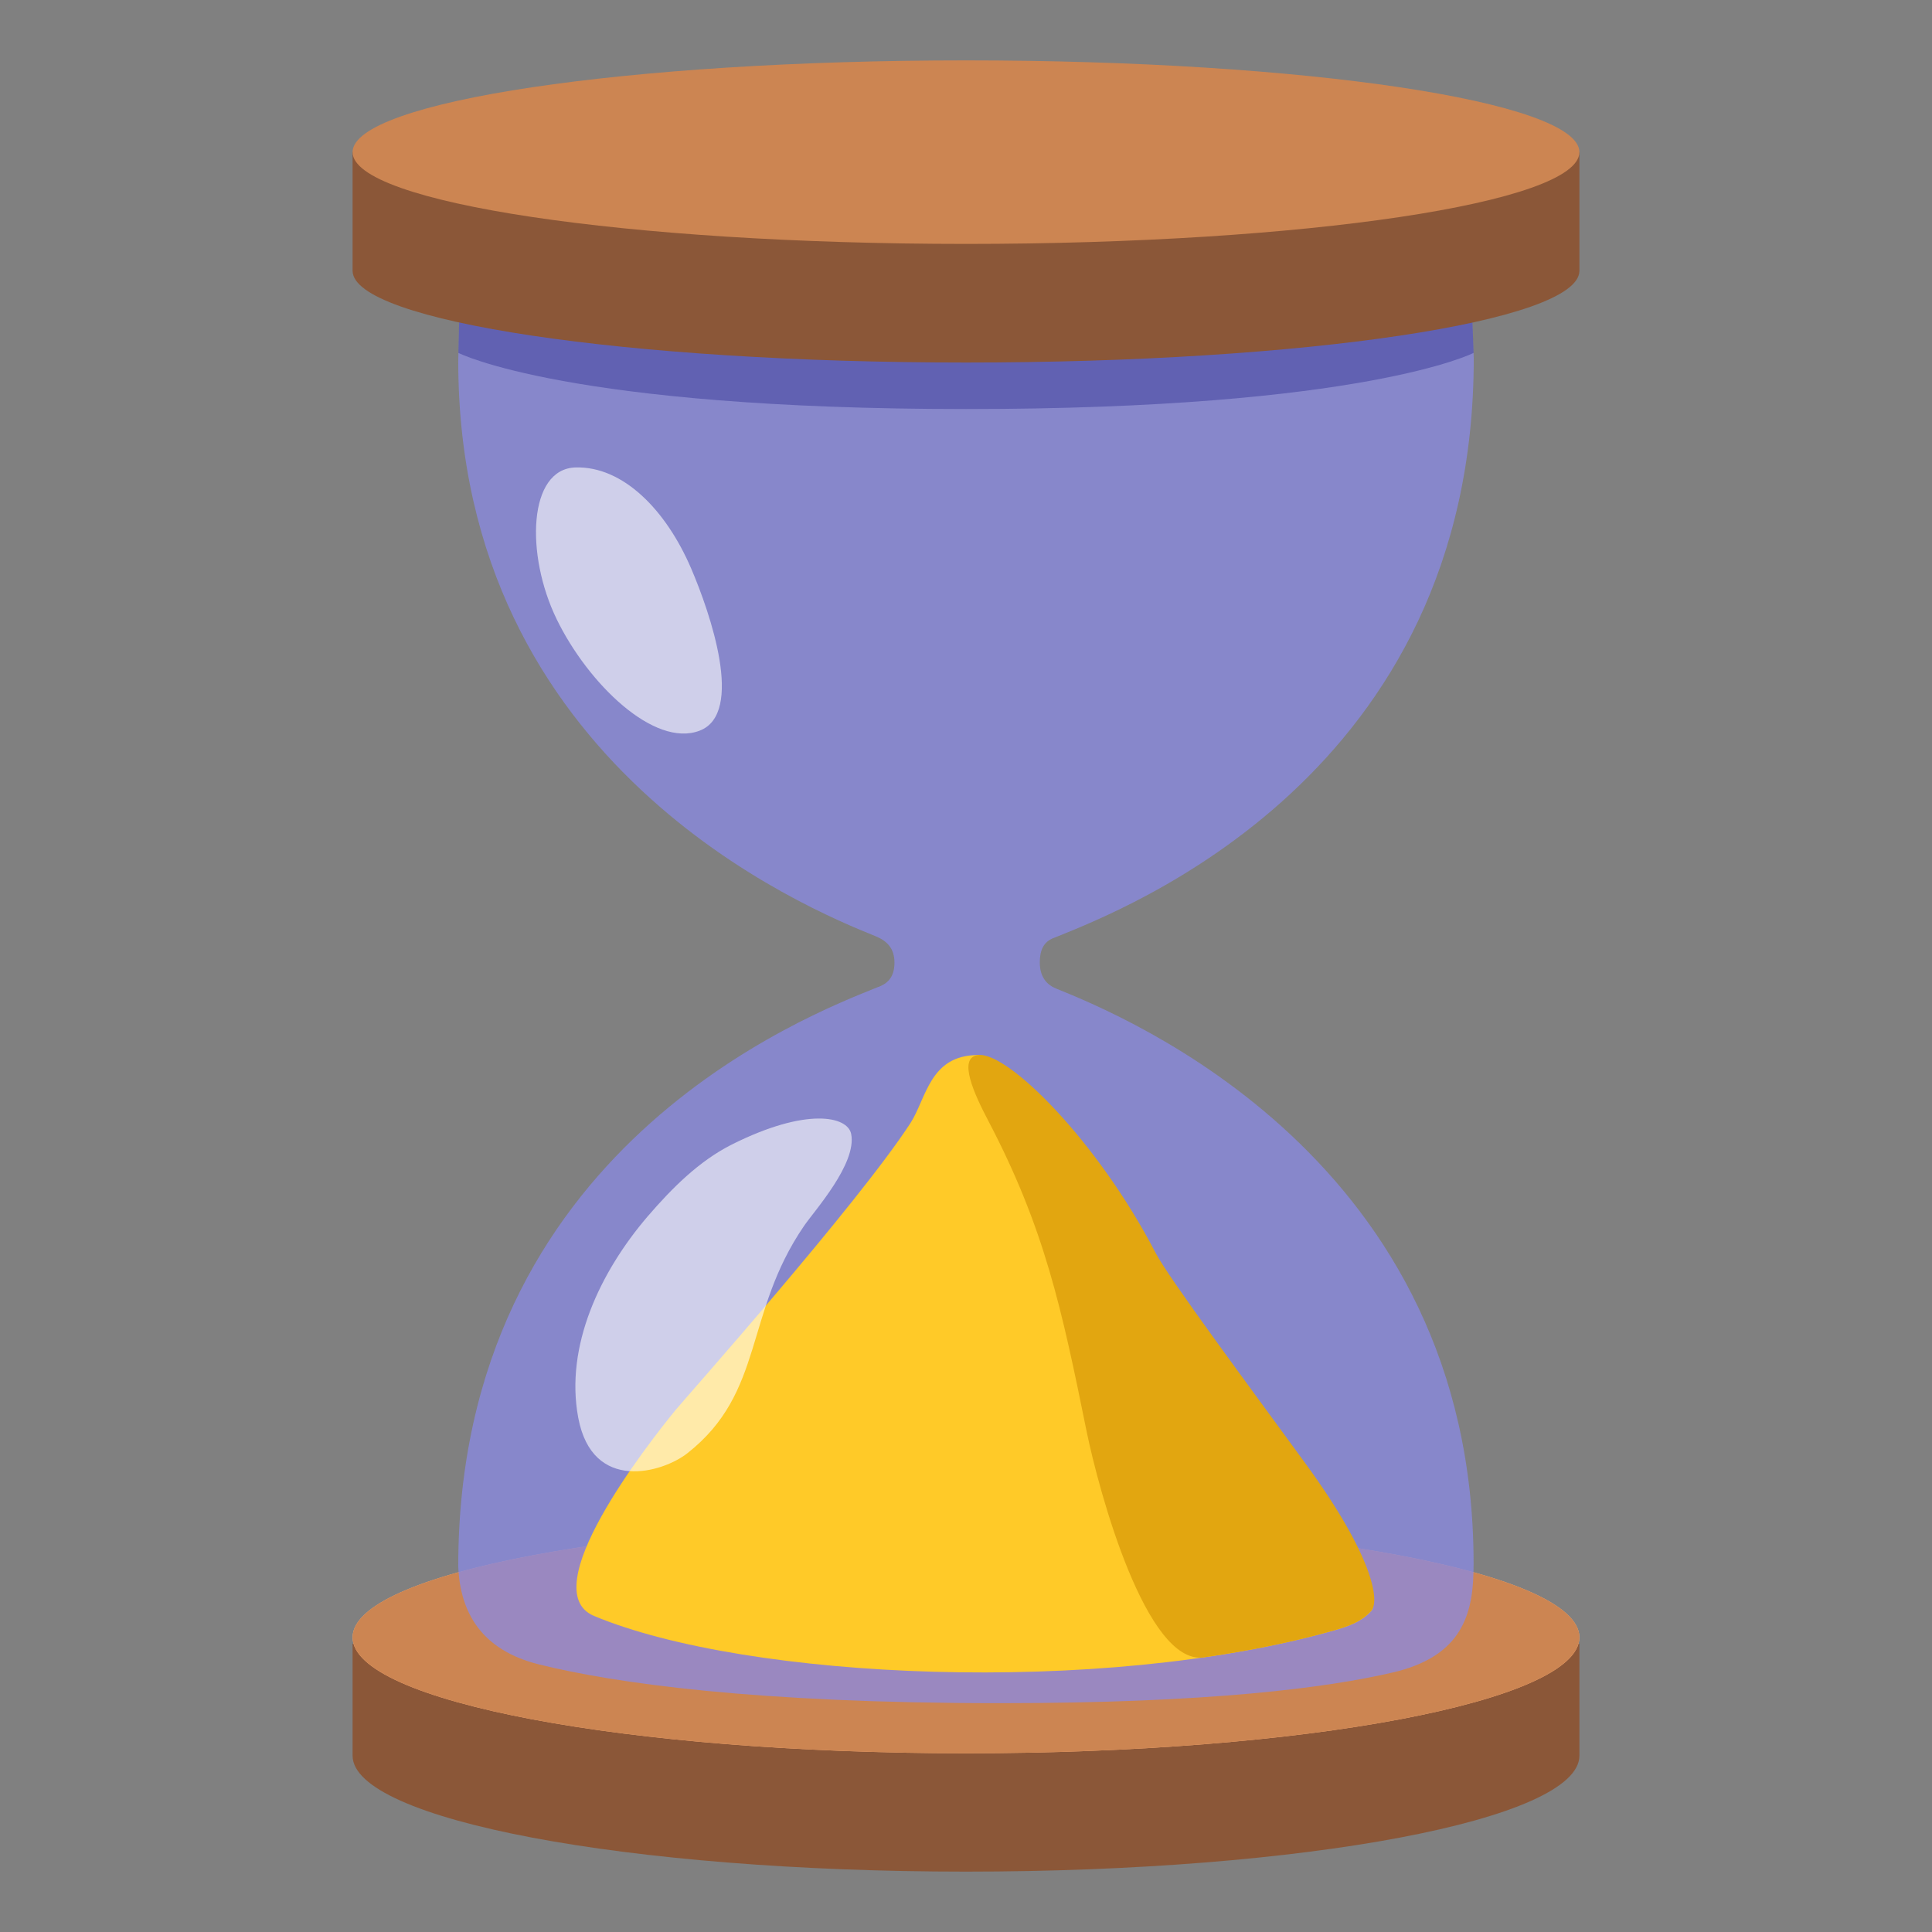 <svg width="100" height="100" viewBox="0 0 100 100" fill="none" xmlns="http://www.w3.org/2000/svg">
<rect x="0" y="0" width="100" height="100" fill="#808080" stroke="none"/>
<path d="M18.25 90.875V85.078C24.031 83.593 71.266 85.078 81.75 85.078V90.875C81.75 94.187 67.531 96.875 50 96.875C32.469 96.875 18.25 94.187 18.25 90.875Z" fill="#8B5738"/>
<path d="M50 90.75C67.535 90.75 81.75 88.064 81.75 84.75C81.75 81.436 67.535 78.75 50 78.75C32.465 78.75 18.25 81.436 18.25 84.75C18.25 88.064 32.465 90.75 50 90.75Z" fill="#FFB17A"/>
<path d="M50 90.75C67.535 90.75 81.75 88.064 81.75 84.75C81.75 81.436 67.535 78.75 50 78.75C32.465 78.75 18.25 81.436 18.25 84.75C18.25 88.064 32.465 90.75 50 90.75Z" fill="#CC8552"/>
<path opacity="0.75" d="M54.656 51.164C54.07 50.922 53.82 50.445 53.82 49.812C53.82 49.18 54.016 48.727 54.586 48.531C58.188 47.078 76.281 40.148 76.281 18.562L76.141 14.797L23.812 14.734L23.719 18.695C23.719 39.625 41.75 47.016 45.344 48.469C45.93 48.711 46.297 49.109 46.297 49.82C46.297 50.531 45.992 50.906 45.414 51.102C41.812 52.555 23.719 59.484 23.719 81.07C23.812 83.508 24.969 85.422 27.891 86.148C31.82 87.125 39.125 88.156 51.742 88.156C62.609 88.156 68.695 87.359 72.078 86.57C75.398 85.797 76.211 83.883 76.266 81.414L76.273 80.938C76.281 60.008 58.258 52.617 54.656 51.164Z" fill="#8A8AE4"/>
<path opacity="0.39" d="M76.141 14.797L23.812 14.734L23.727 18.266C23.727 18.266 29.391 21.172 50 21.172C70.609 21.172 76.273 18.266 76.273 18.266L76.141 14.797Z" fill="#24248B"/>
<path d="M18.25 14.015V7.867C23.859 7.117 73.648 7.867 81.75 7.867V14.015C81.75 16.64 67.531 18.765 50 18.765C32.469 18.765 18.25 16.64 18.25 14.015Z" fill="#8B5738"/>
<path d="M50 12.625C67.535 12.625 81.75 10.498 81.75 7.875C81.75 5.252 67.535 3.125 50 3.125C32.465 3.125 18.25 5.252 18.25 7.875C18.25 10.498 32.465 12.625 50 12.625Z" fill="#CC8552"/>
<path d="M47.124 58.133C47.952 56.852 48.116 54.609 50.624 54.609C52.038 54.609 72.514 81.578 70.991 83.359C70.483 83.953 69.733 84.195 69.014 84.398C56.999 87.789 38.655 86.945 30.749 83.641C27.6 82.328 33.491 74.789 34.959 72.992C35.475 72.367 44.381 62.352 47.124 58.133Z" fill="#FFCA28"/>
<path d="M51.135 57.976C54.072 63.57 54.955 67.734 56.236 74.054C56.893 77.265 59.33 86.156 62.283 85.789C64.658 85.445 66.932 84.992 69.01 84.398C69.729 84.195 70.479 83.953 70.986 83.359C71.416 82.851 71.064 80.554 67.627 75.828C64.682 71.789 60.486 66.148 59.815 64.851C56.799 59.039 52.151 54.422 50.627 54.609C49.541 54.734 50.455 56.679 51.135 57.976Z" fill="#E2A610"/>
<path opacity="0.6" d="M33.516 62.968C31.07 65.828 29.234 69.671 29.93 73.382C30.664 77.296 34.305 76.218 35.57 75.226C39.602 72.062 38.5 68.007 41.617 63.453C42.148 62.672 44.367 60.226 44.055 58.687C43.867 57.773 41.742 57.304 37.875 59.242C36.172 60.101 34.773 61.508 33.516 62.968ZM35.773 29.422C36.758 31.718 38.555 36.929 36.211 37.82C33.867 38.718 30.438 35.39 28.812 32.047C27.188 28.703 27.336 24.265 29.789 24.195C32.242 24.125 34.469 26.383 35.773 29.422Z" fill="white"/>
</svg>

